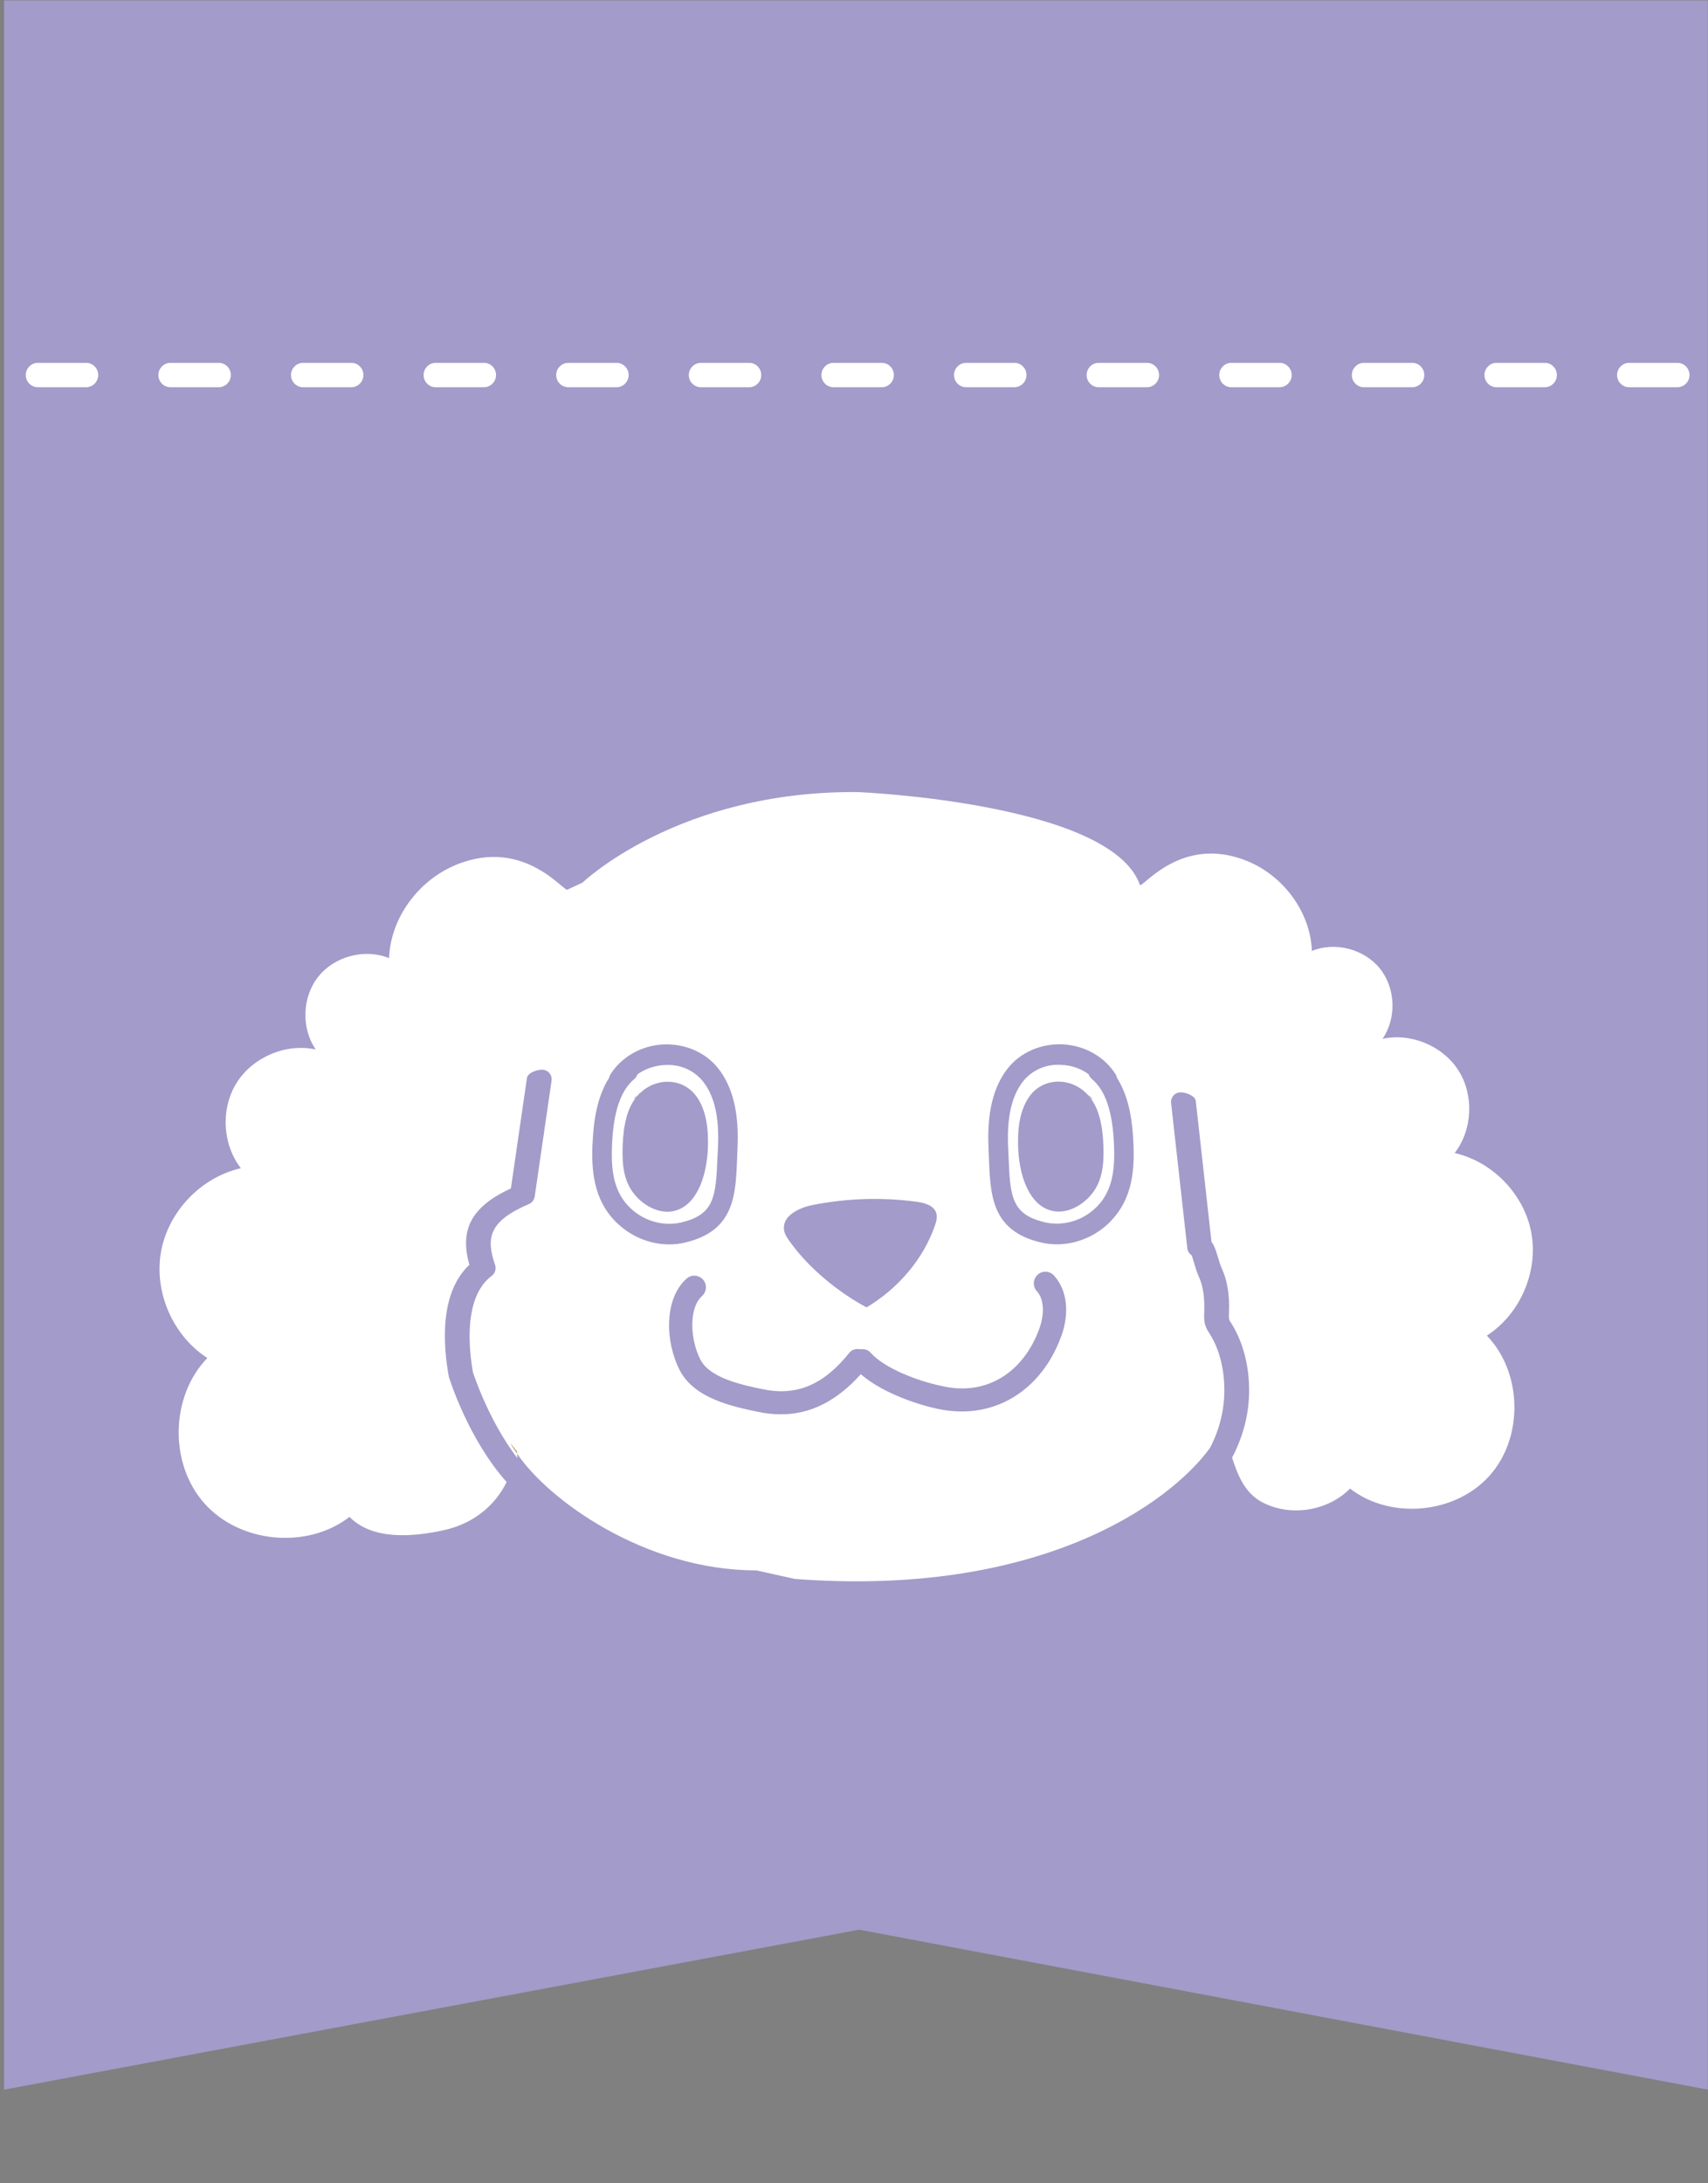 <?xml version="1.0" encoding="UTF-8"?>
<svg id="_レイヤー_1" data-name="レイヤー 1" xmlns="http://www.w3.org/2000/svg" xmlns:xlink="http://www.w3.org/1999/xlink" viewBox="0 0 216 276">
  <rect x="0" y="0" width="216" height="276" fill="#808080" stroke="none"/>
  <defs>
    <style>
      .cls-1 {
        fill: #fff;
      }

      .cls-2 {
        fill: none;
      }

      .cls-3 {
        fill: #c9a063;
      }

      .cls-4 {
        fill: #40261c;
      }

      .cls-5 {
        fill: #a39bc9;
      }

      .cls-6 {
        clip-path: url(#clippath);
      }
    </style>
    <clipPath id="clippath">
      <rect class="cls-2" x=".52" y=".05" width="215.46" height="275.95"/>
    </clipPath>
  </defs>
  <polygon class="cls-5" points=".52 .05 .52 264.16 108.66 243.94 215.98 264.16 215.98 .05 .52 .05"/>
  <g class="cls-6">
    <path class="cls-1" d="M4.79,48.95h6.1c.84,0,1.53-.69,1.53-1.54s-.68-1.54-1.53-1.54h-6.1c-.84,0-1.53.69-1.53,1.54s.68,1.54,1.53,1.54M21.56,48.95h6.1c.84,0,1.53-.69,1.53-1.54s-.68-1.54-1.53-1.54h-6.1c-.84,0-1.53.69-1.53,1.54s.68,1.54,1.53,1.54M38.33,48.95h6.1c.84,0,1.53-.69,1.53-1.54s-.68-1.54-1.53-1.54h-6.1c-.84,0-1.53.69-1.53,1.54s.68,1.54,1.53,1.54M55.1,48.95h6.1c.84,0,1.53-.69,1.53-1.54s-.68-1.54-1.53-1.54h-6.1c-.84,0-1.53.69-1.53,1.54s.68,1.54,1.53,1.54M71.87,48.95h6.1c.84,0,1.53-.69,1.53-1.54s-.68-1.54-1.53-1.54h-6.1c-.84,0-1.53.69-1.53,1.54s.68,1.54,1.53,1.54M88.64,48.95h6.1c.84,0,1.53-.69,1.53-1.54s-.68-1.54-1.53-1.54h-6.1c-.84,0-1.53.69-1.53,1.54s.68,1.54,1.53,1.54M105.41,48.95h6.1c.84,0,1.53-.69,1.53-1.54s-.68-1.54-1.53-1.54h-6.1c-.84,0-1.53.69-1.53,1.54s.68,1.54,1.53,1.54M122.18,48.95h6.1c.84,0,1.53-.69,1.53-1.54s-.68-1.54-1.53-1.54h-6.1c-.84,0-1.53.69-1.53,1.54s.68,1.54,1.53,1.54M138.95,48.95h6.1c.84,0,1.53-.69,1.53-1.54s-.68-1.54-1.53-1.54h-6.1c-.84,0-1.53.69-1.53,1.54s.68,1.54,1.53,1.54M155.72,48.95h6.1c.84,0,1.53-.69,1.53-1.54s-.68-1.54-1.53-1.54h-6.1c-.84,0-1.53.69-1.53,1.54s.68,1.54,1.53,1.54M172.49,48.95h6.1c.84,0,1.53-.69,1.53-1.54s-.68-1.54-1.53-1.54h-6.1c-.84,0-1.53.69-1.53,1.54s.68,1.54,1.53,1.54M189.26,48.95h6.1c.84,0,1.53-.69,1.53-1.54s-.68-1.54-1.53-1.54h-6.1c-.84,0-1.53.69-1.53,1.54s.68,1.54,1.53,1.54M206.03,48.95h6.1c.84,0,1.53-.69,1.53-1.54s-.68-1.54-1.53-1.54h-6.1c-.84,0-1.53.69-1.53,1.54s.68,1.54,1.53,1.54"/>
  </g>
  <g>
    <path class="cls-1" d="M80.46,151.24c-1.57-1.7-1.81-3.91-1.72-6.38.09-2.44.52-5.08,2.15-6.62-.25.26-.56.42-.76.75l.83-.83s-.04.06-.07.09c1.98-2.04,5.42-2.07,7.17.33,1.3,1.77,1.55,4.26,1.46,6.58-.13,3.17-1.18,6.79-3.8,7.78-1.81.69-3.86-.18-5.26-1.69M90.74,146.29l.06-1.33c.17-3.71-.44-6.39-1.86-8.2-1.12-1.43-2.93-2.28-4.94-2.12-1.26.07-2.44.49-3.39,1.18-.07.22-.2.42-.39.58-1.74,1.47-2.64,4.12-2.82,8.32-.12,2.81.06,5.71,2.14,7.82,1.75,1.79,4.28,2.53,6.6,2,4.15-1,4.4-3.12,4.59-8.24"/>
    <path class="cls-1" d="M140.46,154.39c-1.84,1.88-4.33,2.91-6.82,2.91-.69,0-1.38-.08-2.06-.25-6.17-1.47-6.34-5.94-6.52-10.67l-.05-1.31c-.2-4.38.59-7.64,2.41-9.98,1.61-2.06,4.23-3.19,6.98-3.07,2.77.14,5.27,1.55,6.68,3.78.1.14.15.3.18.46,1.63,2.56,1.98,5.85,2.08,8.32.14,3.25-.1,6.97-2.89,9.8M134.21,168.91c-2.17,5.98-6.95,9.52-12.58,9.52-.83,0-1.68-.08-2.54-.23-2.62-.49-7.34-1.98-10.23-4.48-3,3.34-6.31,5.07-10.08,5.07-.97,0-1.98-.11-3.01-.33-3.17-.67-7.95-1.68-9.79-5.21-1.85-3.55-2.06-9,.84-11.61.6-.54,1.53-.49,2.08.11.54.61.49,1.53-.11,2.08-1.72,1.54-1.52,5.53-.2,8.07,1.2,2.3,5.17,3.15,7.79,3.7,4.35.92,7.75-.5,11.05-4.61.35-.43.88-.51,1.39-.42.46-.05.93.03,1.26.41,1.79,2.02,6.15,3.71,9.55,4.34,5.27,1,9.82-1.86,11.82-7.39.54-1.5.74-3.53-.33-4.71-.54-.6-.5-1.53.1-2.07.6-.56,1.53-.51,2.08.1,1.65,1.83,1.99,4.7.91,7.68M74.94,144.59c.1-2.47.45-5.76,2.08-8.32.03-.16.09-.32.18-.46,1.42-2.22,3.92-3.64,6.68-3.78,2.76-.12,5.38,1.01,6.98,3.07,1.82,2.34,2.61,5.6,2.41,9.98l-.05,1.31c-.18,4.73-.35,9.19-6.52,10.67-.68.17-1.37.25-2.06.25-2.5,0-4.98-1.03-6.82-2.91-2.79-2.84-3.03-6.55-2.89-9.8M102.78,152.33c4.32-.86,8.78-1,13.14-.41,1,.13,2.18.46,2.48,1.42.17.53,0,1.1-.18,1.63-1.5,4.29-4.72,7.97-8.63,10.3,0,0-5.68-2.84-9.54-8.09-.4-.55-.85-1.11-.91-1.79-.16-1.74,1.93-2.72,3.64-3.06M193.68,155.95c-.86-4.9-4.87-9.09-9.72-10.19,2.26-2.92,2.47-7.28.5-10.41-1.98-3.13-6-4.81-9.62-4.03,1.8-2.61,1.66-6.4-.33-8.88-1.99-2.47-5.66-3.43-8.6-2.23-.2-4.92-3.58-9.46-8.13-11.34-8.46-3.49-13.41,3.61-13.63,2.98-3.67-10.39-35.64-11.72-35.64-11.72-22.73-.21-34.85,11.45-34.85,11.45l-1.86.86c-.29.63-5.38-6.73-14.16-3.1-4.72,1.96-8.24,6.67-8.44,11.78-3.05-1.24-6.87-.25-8.93,2.32-2.06,2.57-2.21,6.51-.34,9.23-3.75-.82-7.93.94-9.99,4.19-2.05,3.25-1.83,7.78.52,10.82-5.04,1.14-9.2,5.49-10.1,10.58-.9,5.09,1.51,10.61,5.86,13.41-4.69,4.85-4.85,13.37-.35,18.4,4.5,5.03,12.98,5.81,18.33,1.69,2.89,2.92,7.85,2.56,11.87,1.69,3.9-.84,6.59-3.22,8-6.1-4.86-5.45-7.2-12.97-7.31-13.31-.71-3.91-1.23-10.57,2.6-14.15-1.27-4.5.29-7.36,5.25-9.66l2.03-13.97c.1-.67,1.42-1.11,2.08-1.03.67.1,1.13.72,1.03,1.39l-2.13,14.64c-.07.42-.34.78-.73.95-5.1,2.18-5.44,4.31-4.28,7.7.17.5,0,1.06-.43,1.38-3.63,2.7-2.86,9.42-2.37,12.18h0s1.89,5.98,5.61,10.86c0-.2,0-.39-.02-.59-.28-.42-.63-.86-.82-1.24l.81,1.02c.01.07,0,.15,0,.23,3.89,5.81,16.14,14.77,30.27,14.77l4.86,1.08c30.87,2.34,47.33-9.47,52.5-16.56.87-1.67,1.5-3.58,1.72-5.57.36-3.27-.3-6.58-1.76-8.86-.22-.34-.46-.71-.59-1.21-.14-.52-.12-1.03-.1-1.48.07-1.86-.15-3.36-.64-4.43-.28-.6-.49-1.32-.68-1.96-.08-.27-.18-.62-.27-.85,0,0-.01,0-.02-.01-.3-.2-.49-.52-.53-.87l-2.05-18.36c-.08-.67.4-1.28,1.08-1.35.64-.07,1.97.41,2.04,1.08l1.99,17.82c.39.5.6,1.24.79,1.85.16.53.33,1.13.56,1.63.66,1.44.95,3.28.86,5.47-.02.38-.03.68.02.85.03.12.12.26.23.42,1.81,2.81,2.61,6.71,2.19,10.52-.26,2.32-1,4.57-2.05,6.54.78,2.41,1.69,4.58,3.96,5.71,3.54,1.78,8.18,1.01,10.96-1.8,5.14,3.97,13.31,3.21,17.64-1.63,4.33-4.84,4.17-13.04-.34-17.71,4.18-2.69,6.5-8,5.64-12.9"/>
    <path class="cls-1" d="M137.82,151.23c-1.39,1.51-3.45,2.38-5.26,1.69-2.62-1-3.67-4.62-3.8-7.79-.1-2.31.16-4.8,1.46-6.57,1.76-2.4,5.19-2.36,7.17-.33-.03-.02-.04-.06-.07-.08l.83.83c-.19-.33-.51-.5-.76-.75,1.63,1.53,2.06,4.18,2.15,6.62.09,2.47-.15,4.68-1.72,6.37M138.06,136.38c-.18-.16-.32-.36-.39-.58-.94-.7-2.12-1.12-3.38-1.18-2.01-.16-3.83.69-4.94,2.12-1.41,1.82-2.02,4.5-1.86,8.21l.06,1.33c.19,5.12.43,7.24,4.59,8.24,2.32.53,4.85-.21,6.6-2,2.08-2.12,2.26-5.01,2.14-7.82-.18-4.21-1.07-6.85-2.82-8.32"/>
    <path class="cls-3" d="M64.58,182.5c.19.38.54.83.82,1.24-.01-.08,0-.15,0-.23l-.81-1.01Z"/>
    <path class="cls-4" d="M80.13,138.98c.2-.33.51-.49.76-.75.03-.03.04-.06.07-.09l-.83.83Z"/>
    <path class="cls-4" d="M137.33,138.15s.04.06.07.08c.25.26.56.43.76.75l-.83-.83Z"/>
  </g>
</svg>